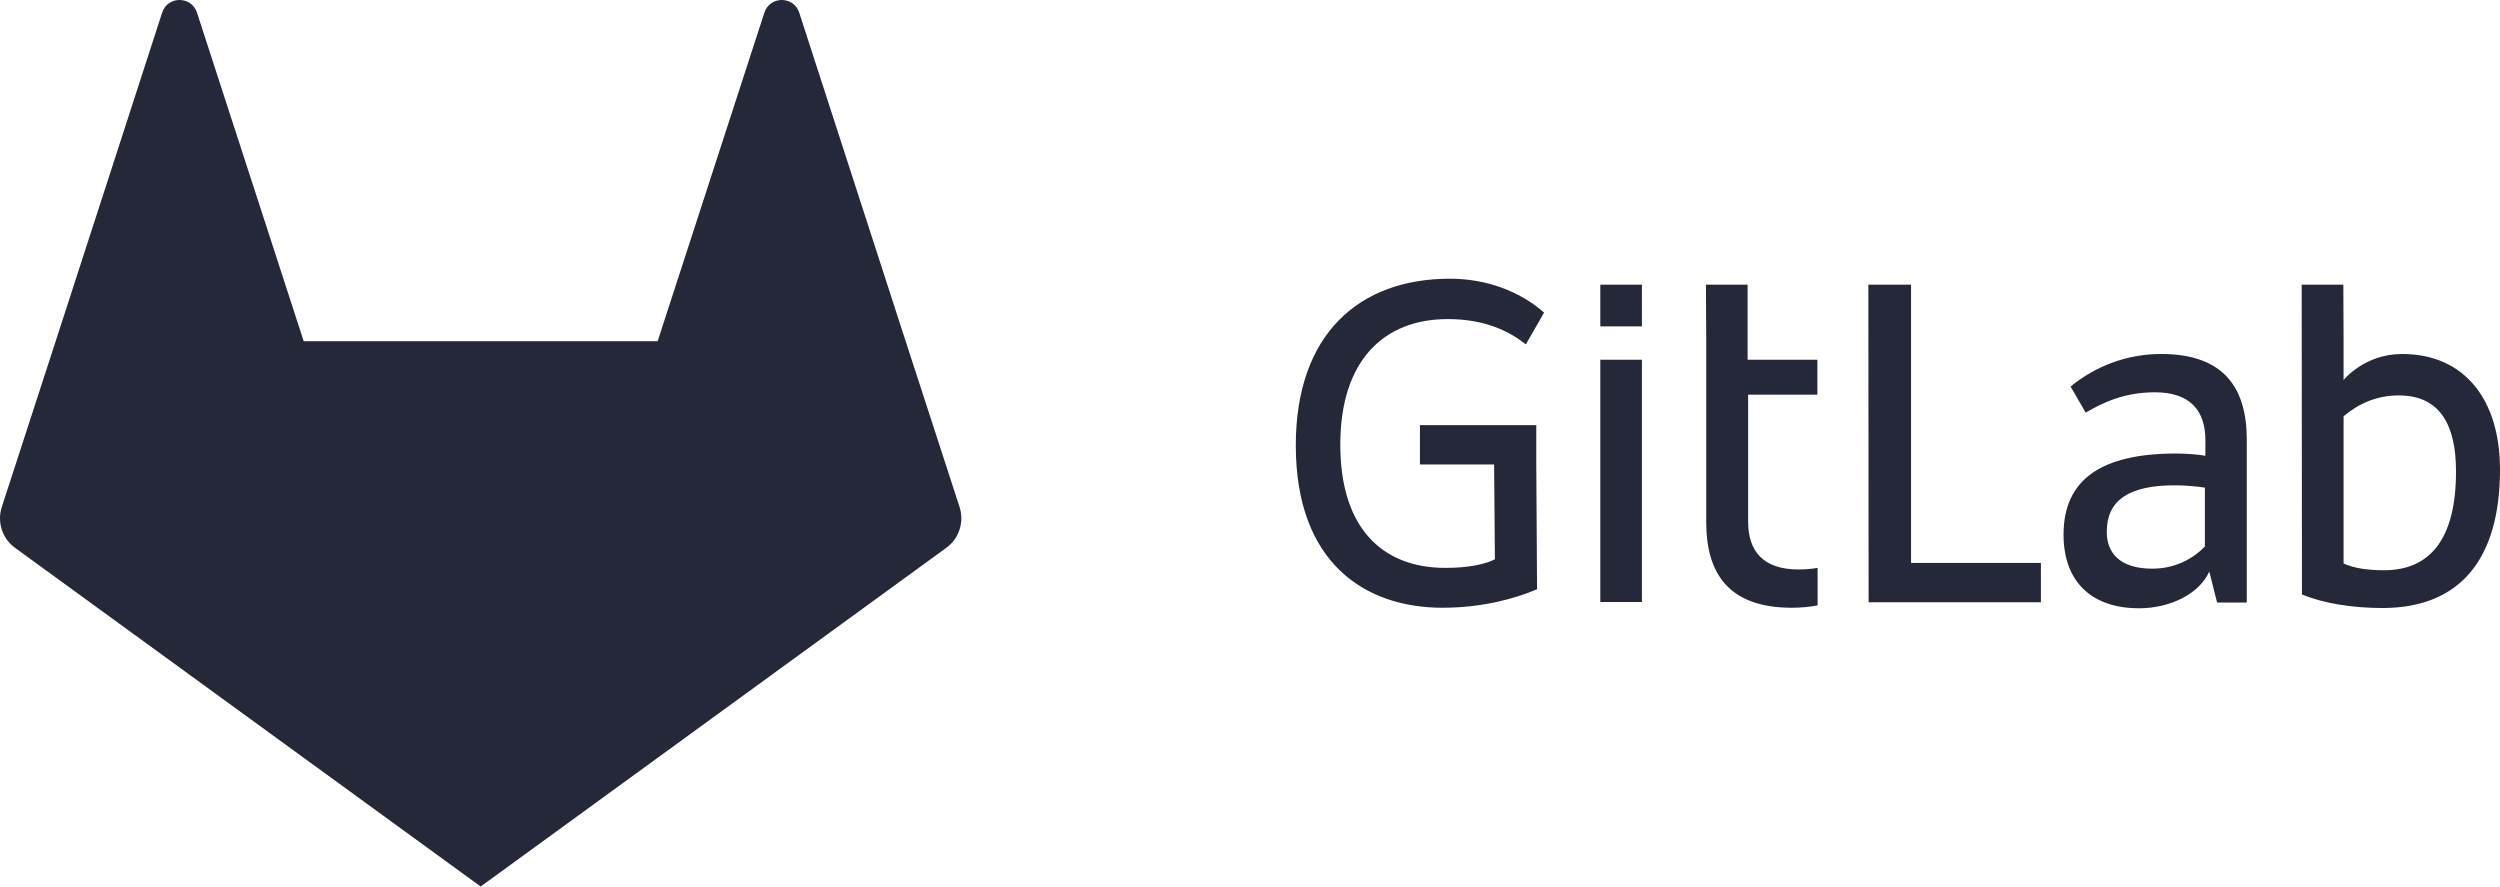 <?xml version="1.0" encoding="UTF-8"?>
<svg width="141px" height="50px" viewBox="0 0 141 50" version="1.1" xmlns="http://www.w3.org/2000/svg" xmlns:xlink="http://www.w3.org/1999/xlink">
    <title>01EF9AF3-BB7E-4F42-BB7E-A250AE6F8456</title>
    <g id="Page-1" stroke="none" stroke-width="1" fill="none" fill-rule="evenodd">
        <g id="careers" transform="translate(-296, -2799)" fill="#252838" fill-rule="nonzero">
            <g id="Recruitment-process" transform="translate(72, 1840)">
                <g id="frontend" transform="translate(184, 392)">
                    <g id="13" transform="translate(0, 480)">
                        <path d="M77.091,106.245 L83.11,87.716 C83.418,86.761 84.768,86.761 85.077,87.716 L91.08,106.245 L94.118,115.591 C94.397,116.443 94.089,117.384 93.37,117.898 L67.11,137 L40.85,117.898 C40.131,117.384 39.823,116.443 40.102,115.591 L40.102,115.591 L43.14,106.245 L49.144,87.716 C49.452,86.761 50.802,86.761 51.111,87.716 L51.111,87.716 L57.129,106.245 L77.091,106.245 Z M161.889,106.965 C165.456,106.965 166.718,108.905 166.718,111.8 L166.718,111.8 L166.718,120.984 L165.045,120.984 L164.604,119.235 C164.032,120.513 162.373,121.307 160.641,121.307 C158.072,121.307 156.384,119.911 156.384,117.148 C156.384,114.048 158.513,112.579 162.725,112.579 C163.21,112.579 164.002,112.623 164.384,112.711 L164.384,112.711 L164.384,111.829 C164.384,110.139 163.503,109.125 161.536,109.125 C159.819,109.125 158.615,109.699 157.632,110.272 L157.632,110.272 L156.781,108.802 C158.175,107.656 159.951,106.965 161.889,106.965 Z M172.164,103.057 L172.178,106.113 L172.178,108.435 C172.178,108.435 173.338,106.965 175.481,106.965 C179.004,106.965 181,109.552 181,113.475 C181,118.427 178.842,121.292 174.365,121.292 C172.619,121.292 171.004,121.013 169.83,120.528 L169.83,120.528 L169.815,103.057 L172.164,103.057 Z M121.773,102.719 C123.784,102.719 125.677,103.395 127.086,104.629 L127.086,104.629 L126.059,106.422 C125.149,105.702 123.784,104.996 121.655,104.996 C118.059,104.996 115.593,107.318 115.593,112.079 C115.593,116.796 117.971,119.029 121.523,119.029 C122.815,119.029 123.769,118.824 124.312,118.544 L124.312,118.544 L124.268,113.196 L120.085,113.196 L120.085,110.977 L126.646,110.977 L126.646,113.196 L126.69,120.234 C125.457,120.763 123.578,121.277 121.362,121.277 C116.943,121.277 113.083,118.706 113.083,112.123 C113.083,105.834 116.664,102.719 121.773,102.719 Z M138.565,103.057 L138.565,107.289 L142.499,107.289 L142.499,109.258 L138.594,109.258 L138.594,116.414 C138.594,118.104 139.46,119.117 141.427,119.117 C141.809,119.117 142.176,119.088 142.513,119.029 L142.513,119.029 L142.513,121.145 C142.043,121.233 141.559,121.277 141.06,121.277 C137.493,121.277 136.231,119.338 136.231,116.443 L136.231,116.443 L136.231,106.069 L136.216,103.057 L138.565,103.057 Z M147.783,103.057 L147.783,118.75 L155.107,118.75 L155.107,120.969 L145.39,120.969 L145.375,103.057 L147.783,103.057 Z M132.605,107.289 L132.605,120.954 L130.257,120.954 L130.257,107.289 L132.605,107.289 Z M175.29,109.302 C174.013,109.302 173,109.787 172.178,110.477 L172.178,110.477 L172.178,118.779 C172.78,119.059 173.573,119.161 174.468,119.161 C177.066,119.161 178.519,117.384 178.519,113.592 C178.519,110.948 177.609,109.302 175.29,109.302 Z M162.667,114.371 C160.054,114.371 158.821,115.223 158.821,117.001 C158.821,118.177 159.555,119.073 161.39,119.073 C162.755,119.073 163.768,118.441 164.369,117.81 L164.369,117.81 L164.355,117.81 L164.355,114.503 C163.944,114.43 163.151,114.371 162.667,114.371 Z M132.605,103.057 L132.605,105.408 L130.257,105.408 L130.257,103.057 L132.605,103.057 Z" id="gitlab"></path>
                    </g>
                </g>
            </g>
        </g>
    </g>
</svg>